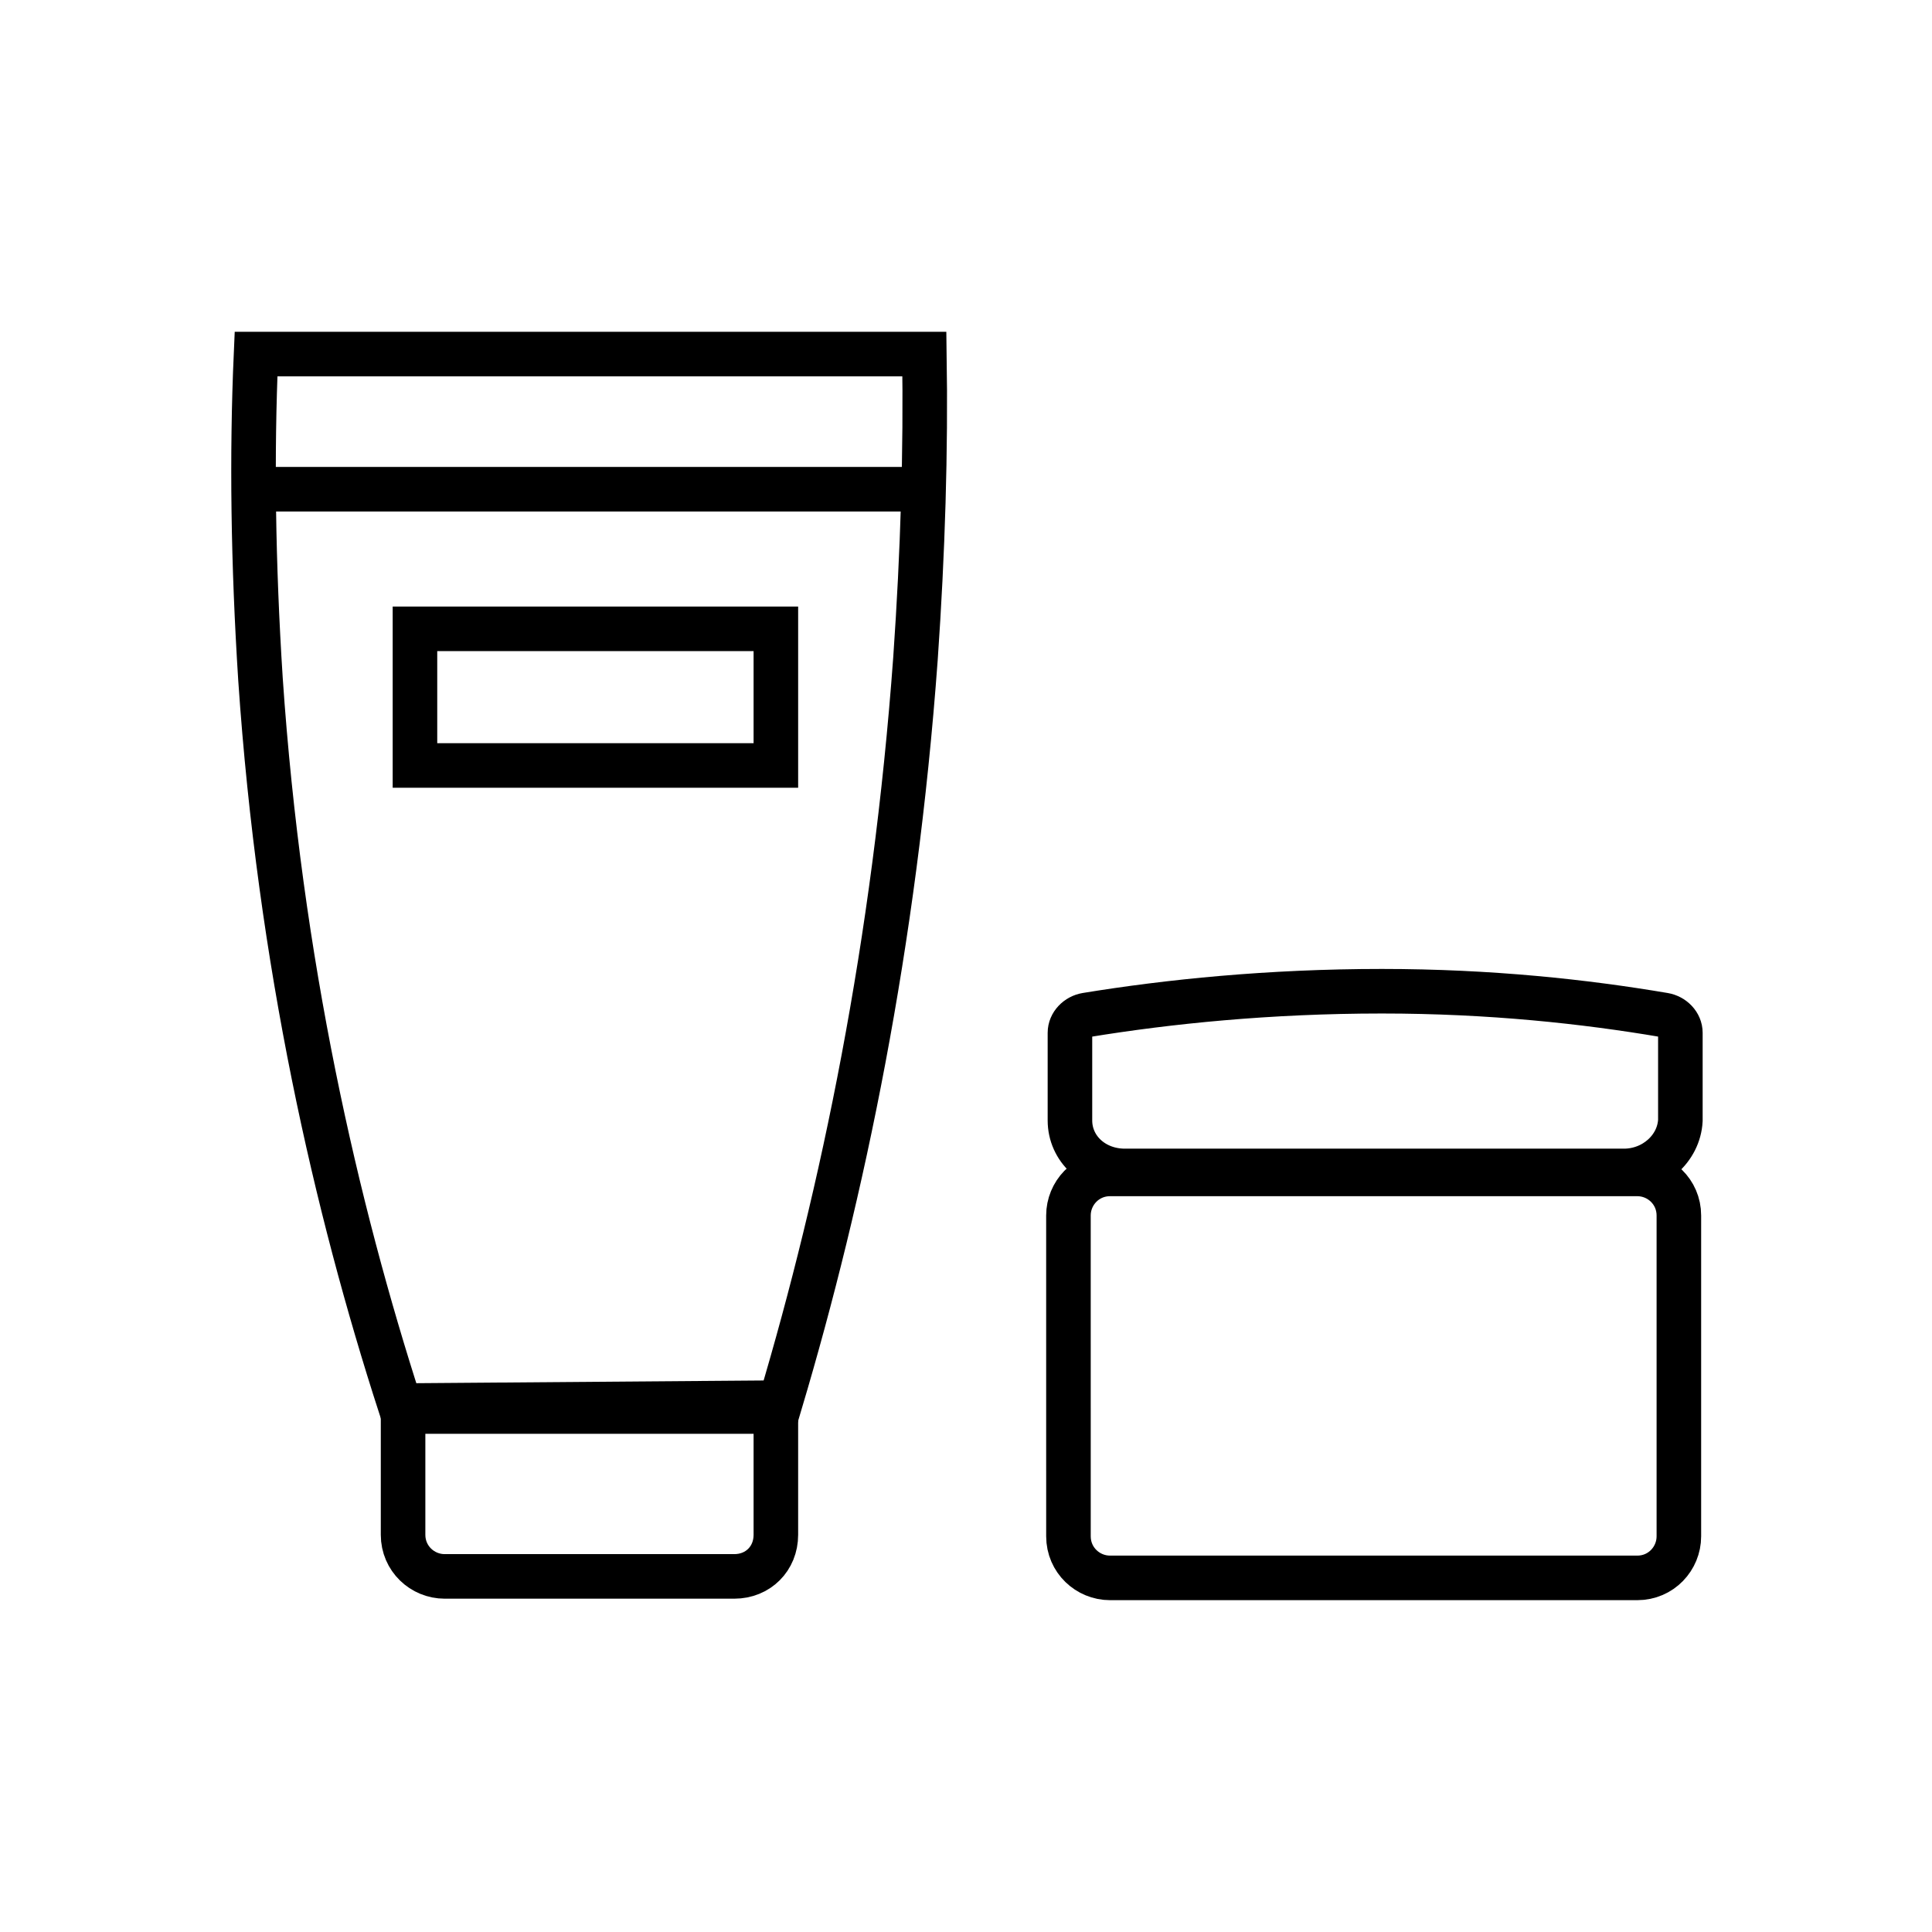 <?xml version="1.0" encoding="UTF-8"?>
<!-- Uploaded to: SVG Repo, www.svgrepo.com, Generator: SVG Repo Mixer Tools -->
<svg width="800px" height="800px" version="1.1" viewBox="144 144 512 512" xmlns="http://www.w3.org/2000/svg">
 <defs>
  <clipPath id="d">
   <path d="m148.09 351h368.91v300.9h-368.91z"/>
  </clipPath>
  <clipPath id="c">
   <path d="m148.09 148.09h408.91v503.81h-408.91z"/>
  </clipPath>
  <clipPath id="b">
   <path d="m260 288h391.9v363.9h-391.9z"/>
  </clipPath>
  <clipPath id="a">
   <path d="m260 239h391.9v383h-391.9z"/>
  </clipPath>
 </defs>
 <g clip-path="url(#d)">
  <path transform="matrix(3.936 0 0 3.936 148.09 148.09)" d="m48.4 105.1h-19.5c-1.5 0-2.8-1.2-2.8-2.8v-8.3h25.1v8.3c0 1.6-1.2 2.8-2.8 2.8z" fill="none" stroke="#000000" stroke-miterlimit="10" stroke-width="3"/>
 </g>
 <g clip-path="url(#c)">
  <path transform="matrix(3.936 0 0 3.936 148.09 148.09)" d="m61.2 22.8h-45c-0.3 6.8-0.2 14.1 0.3 21.9 1.3 19.1 5.1 35.6 9.4 48.9 13.2-0.1 12.4-0.1 25.6-0.2 4.2-14.1 7.7-30.9 9.1-50.1 0.501-7.2 0.701-14 0.6-20.5z" fill="none" stroke="#000000" stroke-miterlimit="10" stroke-width="3"/>
 </g>
 <path transform="matrix(3.936 0 0 3.936 148.09 148.09)" d="m16.2 31.9h44.901" fill="none" stroke="#000000" stroke-miterlimit="10" stroke-width="3"/>
 <path transform="matrix(3.936 0 0 3.936 148.09 148.09)" d="m26.9 41.3h24.3v9.2h-24.3z" fill="none" stroke="#000000" stroke-miterlimit="10" stroke-width="3"/>
 <g clip-path="url(#b)">
  <path transform="matrix(3.936 0 0 3.936 148.09 148.09)" d="m109.2 105.2h-35.5c-1.5 0-2.8-1.2-2.8-2.8l-9.92e-4 -21.6c0-1.5 1.2-2.8 2.8-2.8h35.5c1.5 0 2.8 1.2 2.8 2.8v21.6c9.92e-4 1.5-1.199 2.8-2.799 2.8z" fill="none" stroke="#000000" stroke-miterlimit="10" stroke-width="3"/>
 </g>
 <g clip-path="url(#a)">
  <path transform="matrix(3.936 0 0 3.936 148.09 148.09)" d="m108.3 77.8h-33.6c-2.1 0-3.7-1.5-3.7-3.4v-5.9c0-0.6 0.5-1.1 1.1-1.2 5.5-0.9 12.3-1.6 19.9-1.6 7.3 0 13.7 0.7 19 1.6 0.6 0.1 1.1 0.6 1.1 1.2v5.9c-0.1 1.899-1.8 3.4-3.8 3.4z" fill="none" stroke="#000000" stroke-miterlimit="10" stroke-width="3"/>
 </g>
</svg>